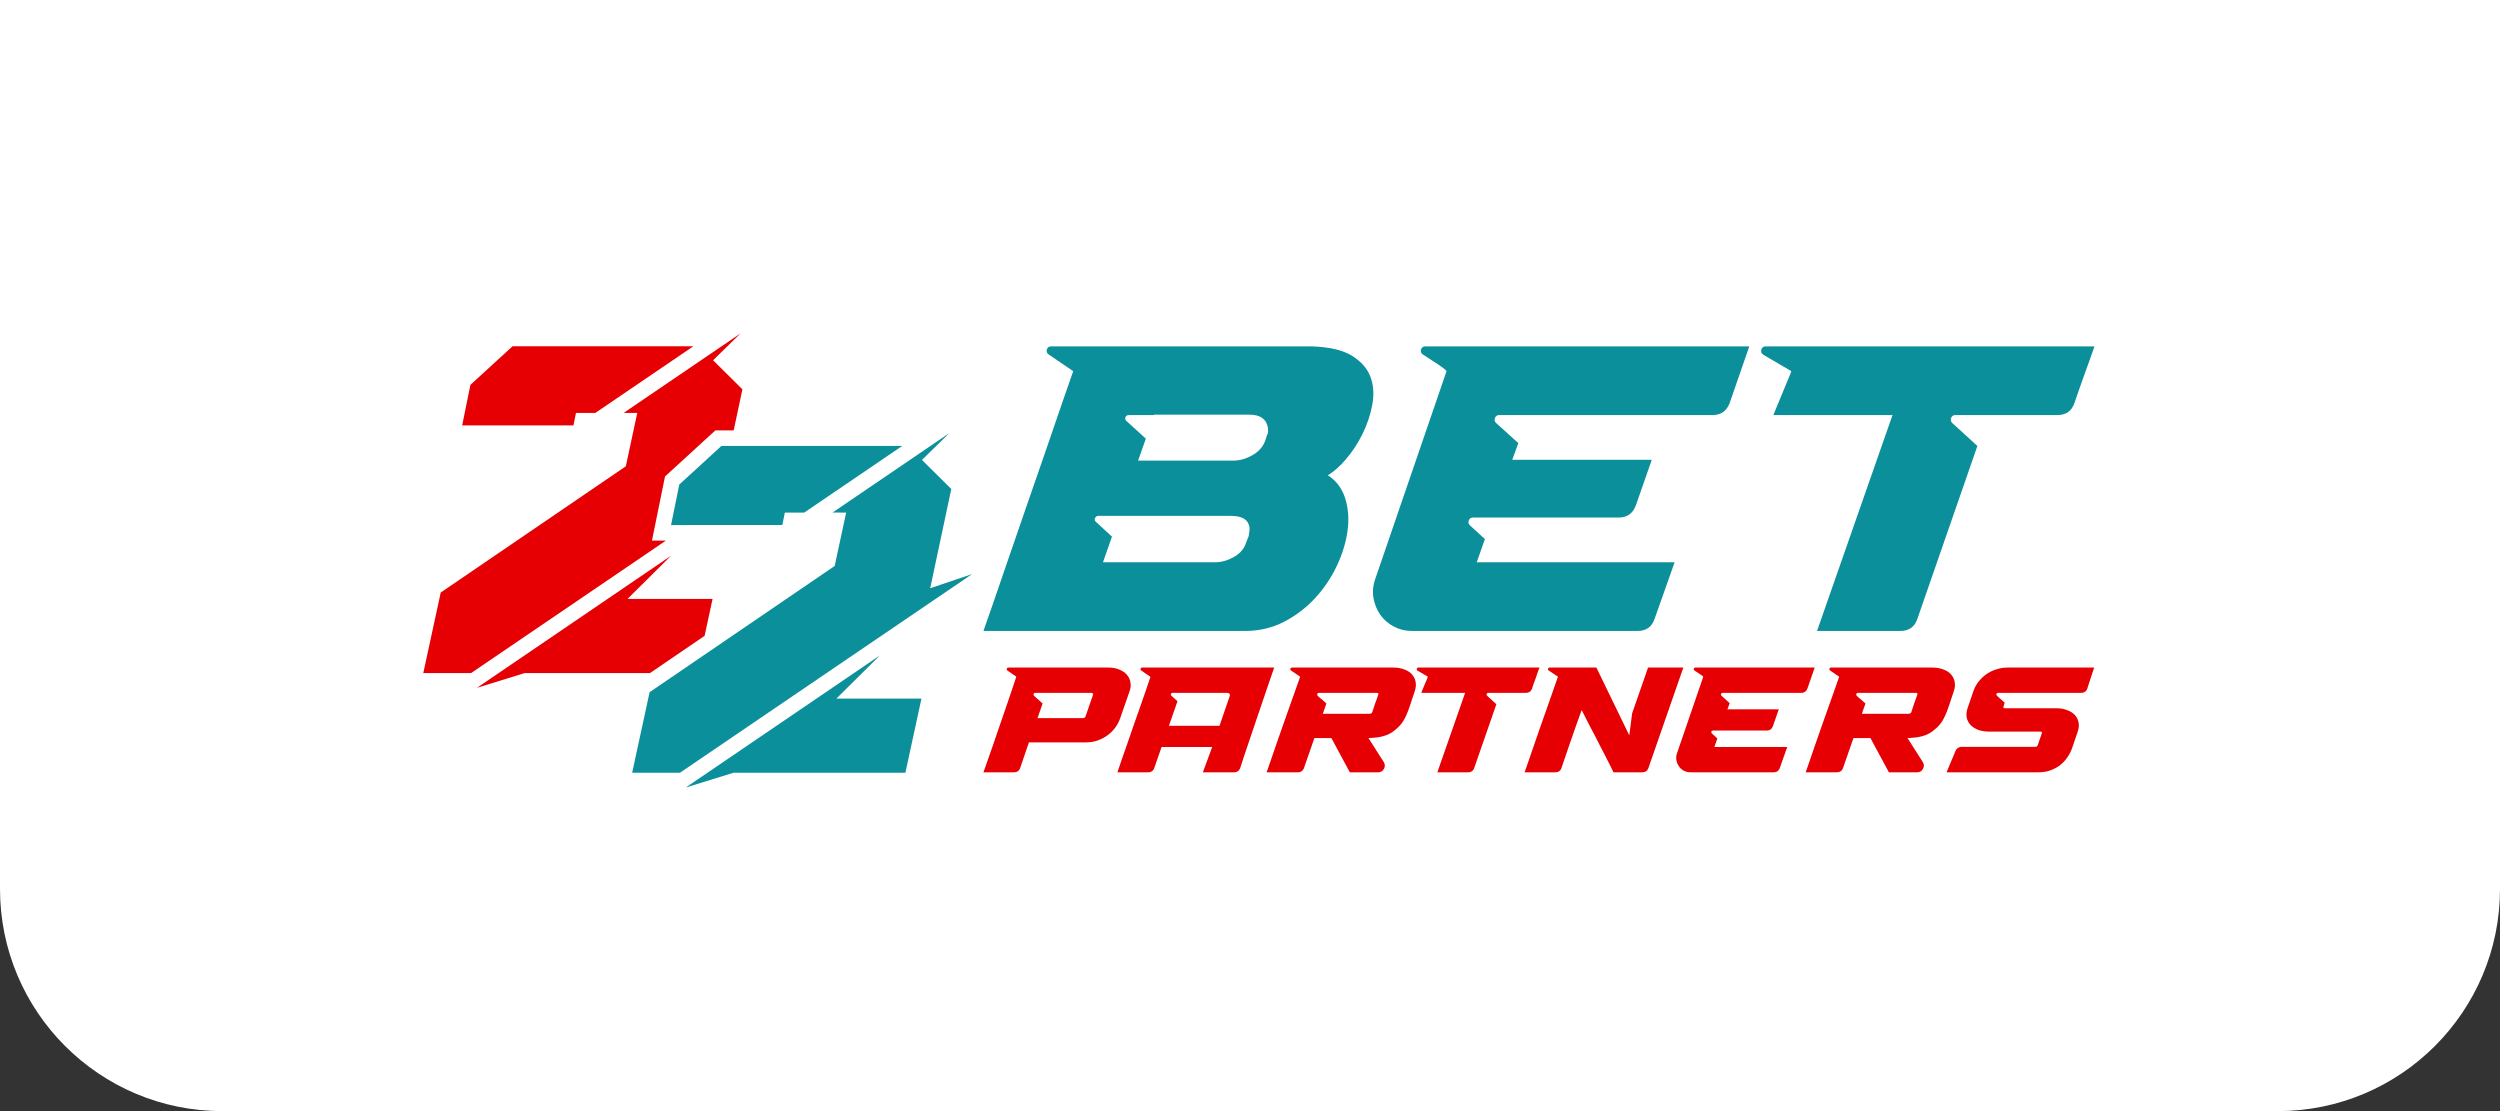 <?xml version="1.0" encoding="UTF-8"?>
<svg xmlns="http://www.w3.org/2000/svg" width="225" height="100" viewBox="0 0 225 100" fill="none">
  <rect x="0" y="0" width="225" height="100" fill="#333333" stroke="none"/>
  <path d="M0 0H225V80C225 91.046 216.046 100 205 100H20C8.954 100 0 91.046 0 80V0Z" fill="white"></path>
  <path d="M39.664 53.328L56.323 41.966L57.355 37.162L56.128 37.161L66.648 30.005L64.177 32.424L66.817 35.04L66.032 38.734L64.381 38.735L59.85 42.884L58.677 48.653H59.931L42.4 60.575H38.096L39.665 53.328L39.664 53.328ZM41.596 38.283L42.337 34.638L46.129 31.165L62.403 31.163L53.581 37.162L51.838 37.163L51.612 38.283L41.596 38.283V38.283ZM42.922 61.907L60.395 50.015L56.475 53.903L64.132 53.902L63.413 57.225L58.499 60.576L47.225 60.574L42.921 61.907L42.922 61.907Z" fill="#E60004"></path>
  <path d="M58.463 62.298L75.122 50.936L76.154 46.132L74.927 46.13L85.447 38.974L82.975 41.393L85.616 44.01L83.717 52.942L87.487 51.668L61.199 69.544H56.895L58.464 62.298H58.463ZM60.395 47.253L61.136 43.607L64.928 40.135L81.201 40.133L72.379 46.132L70.636 46.132L70.41 47.252L60.394 47.253L60.395 47.253ZM61.72 70.876L79.194 58.985L75.274 62.872L82.931 62.872L81.486 69.547L66.024 69.544L61.72 70.876H61.72Z" fill="#0A8F9B"></path>
  <path d="M100.568 69.507C100.658 69.229 100.78 68.87 100.933 68.43C101.086 67.981 101.258 67.492 101.447 66.962C101.636 66.423 101.829 65.862 102.028 65.279C102.235 64.695 102.433 64.134 102.622 63.596C102.812 63.048 102.988 62.541 103.15 62.074C103.312 61.607 103.442 61.221 103.542 60.916L102.717 60.35C102.653 60.306 102.632 60.252 102.649 60.188C102.676 60.117 102.726 60.081 102.798 60.081H114.677C114.605 60.288 114.492 60.615 114.339 61.064C114.186 61.513 114.01 62.025 113.813 62.599C113.614 63.174 113.407 63.784 113.191 64.431C112.974 65.077 112.762 65.701 112.556 66.302C112.357 66.904 112.173 67.452 112.002 67.945C111.839 68.439 111.713 68.825 111.623 69.103C111.533 69.373 111.344 69.507 111.055 69.507H108.258L109.096 67.232H104.541L103.892 69.103C103.803 69.373 103.613 69.507 103.325 69.507H100.569L100.568 69.507ZM105.203 65.32H109.757L110.663 62.68C110.745 62.464 110.65 62.357 110.379 62.357H105.527C105.456 62.357 105.406 62.393 105.379 62.465C105.361 62.528 105.379 62.581 105.433 62.626L105.973 63.111L105.203 65.32H105.203Z" fill="#E60004"></path>
  <path d="M113.998 69.507C114.106 69.184 114.242 68.793 114.404 68.336C114.566 67.869 114.737 67.371 114.918 66.841C115.107 66.302 115.3 65.75 115.499 65.185C115.706 64.619 115.899 64.072 116.079 63.542C116.269 63.012 116.445 62.518 116.607 62.061C116.769 61.603 116.904 61.217 117.013 60.903L116.201 60.35C116.138 60.306 116.116 60.252 116.134 60.189C116.161 60.117 116.215 60.081 116.296 60.081H125.419C125.769 60.081 126.085 60.135 126.364 60.243C126.653 60.342 126.883 60.485 127.054 60.673C127.234 60.862 127.35 61.091 127.404 61.36C127.458 61.621 127.432 61.908 127.324 62.222C127.143 62.752 126.995 63.196 126.878 63.555C126.761 63.915 126.639 64.224 126.513 64.484C126.395 64.745 126.256 64.974 126.093 65.171C125.94 65.369 125.729 65.571 125.459 65.778C125.224 65.957 124.981 66.092 124.729 66.181C124.486 66.262 124.256 66.321 124.04 66.356C123.824 66.384 123.634 66.401 123.472 66.41C123.319 66.41 123.215 66.415 123.161 66.424L124.54 68.592C124.603 68.69 124.634 68.794 124.634 68.901C124.634 69.009 124.607 69.108 124.553 69.198C124.508 69.287 124.441 69.364 124.35 69.427C124.26 69.48 124.157 69.507 124.04 69.507H121.485L119.823 66.423H118.296L117.364 69.103C117.273 69.373 117.084 69.507 116.796 69.507H113.998H113.998ZM118.594 62.626C118.674 62.698 118.76 62.774 118.85 62.855C118.949 62.927 119.035 62.998 119.107 63.071C119.152 63.115 119.197 63.156 119.242 63.192C119.287 63.228 119.333 63.268 119.377 63.313L119.053 64.242H123.242C123.387 64.242 123.477 64.184 123.513 64.067L123.553 63.946C123.571 63.91 123.585 63.87 123.594 63.825C123.612 63.771 123.629 63.712 123.648 63.65C123.693 63.533 123.734 63.412 123.77 63.286C123.814 63.16 123.859 63.039 123.905 62.922C123.922 62.851 123.945 62.783 123.972 62.72C123.999 62.657 124.021 62.595 124.04 62.532C124.094 62.415 124.049 62.357 123.905 62.357H118.702C118.629 62.357 118.58 62.393 118.552 62.465C118.535 62.528 118.548 62.581 118.594 62.626V62.626Z" fill="#E60004"></path>
  <path d="M127.658 60.081H138.551C138.514 60.188 138.465 60.323 138.401 60.485C138.348 60.646 138.289 60.817 138.227 60.997C138.163 61.167 138.1 61.338 138.037 61.508C137.983 61.67 137.934 61.818 137.889 61.953C137.798 62.222 137.61 62.357 137.321 62.357H133.943C133.87 62.357 133.821 62.393 133.793 62.465C133.776 62.528 133.793 62.581 133.847 62.626L134.672 63.38L132.685 69.103C132.596 69.373 132.406 69.507 132.118 69.507H129.361L131.861 62.357H127.915C127.923 62.33 127.956 62.249 128.01 62.114C128.073 61.971 128.136 61.818 128.199 61.657C128.27 61.486 128.338 61.329 128.401 61.186C128.465 61.033 128.5 60.939 128.509 60.903L127.59 60.364C127.519 60.319 127.491 60.261 127.51 60.189C127.536 60.117 127.586 60.081 127.658 60.081L127.658 60.081Z" fill="#E60004"></path>
  <path d="M137.215 69.507C137.287 69.292 137.395 68.982 137.539 68.578C137.675 68.174 137.832 67.716 138.013 67.205C138.193 66.693 138.381 66.145 138.58 65.562C138.787 64.978 138.989 64.403 139.188 63.838C139.395 63.263 139.585 62.725 139.756 62.222C139.936 61.71 140.089 61.27 140.215 60.902L139.39 60.35C139.319 60.305 139.296 60.251 139.323 60.188C139.35 60.117 139.4 60.081 139.472 60.081H143.675L146.635 66.181L146.892 64.201L148.324 60.081H151.5L148.364 69.103C148.274 69.372 148.085 69.507 147.796 69.507H145.215C145.143 69.354 145.049 69.162 144.932 68.928C144.815 68.686 144.68 68.421 144.526 68.133C144.382 67.846 144.225 67.541 144.054 67.218C143.892 66.894 143.728 66.576 143.566 66.262C143.378 65.885 143.179 65.507 142.972 65.13C142.774 64.745 142.567 64.336 142.351 63.905C142.341 63.923 142.287 64.071 142.188 64.35C142.09 64.628 141.968 64.969 141.823 65.373C141.689 65.768 141.54 66.195 141.377 66.652C141.224 67.101 141.08 67.519 140.945 67.905C140.819 68.282 140.715 68.587 140.634 68.82C140.553 69.053 140.521 69.148 140.54 69.103C140.45 69.372 140.26 69.507 139.972 69.507H137.215L137.215 69.507Z" fill="#E60004"></path>
  <path d="M150.93 67.797L153.295 60.903C153.276 60.867 153.182 60.795 153.011 60.687C152.849 60.57 152.682 60.458 152.511 60.35C152.448 60.306 152.425 60.252 152.443 60.188C152.471 60.117 152.52 60.081 152.591 60.081H163.322L162.674 61.953C162.575 62.222 162.385 62.357 162.106 62.357H155.038C154.965 62.357 154.916 62.393 154.89 62.464C154.871 62.527 154.89 62.581 154.944 62.626L155.673 63.286L155.47 63.838H160.092L159.565 65.346C159.466 65.616 159.277 65.75 158.998 65.75H154.173C154.101 65.75 154.052 65.781 154.024 65.844C154.006 65.907 154.02 65.961 154.065 66.006L154.564 66.464L154.294 67.231H160.849L160.187 69.103C160.097 69.373 159.908 69.507 159.619 69.507H152.145C151.929 69.507 151.727 69.458 151.538 69.359C151.357 69.26 151.213 69.13 151.105 68.969C150.988 68.807 150.911 68.623 150.876 68.416C150.839 68.21 150.857 68.004 150.93 67.797L150.93 67.797Z" fill="#E60004"></path>
  <path d="M162.514 69.507C162.622 69.184 162.756 68.793 162.918 68.336C163.081 67.869 163.252 67.371 163.432 66.841C163.622 66.302 163.815 65.75 164.013 65.185C164.22 64.619 164.414 64.072 164.595 63.542C164.783 63.012 164.959 62.518 165.122 62.061C165.284 61.603 165.419 61.217 165.527 60.903L164.717 60.35C164.653 60.306 164.631 60.252 164.649 60.189C164.676 60.117 164.73 60.081 164.811 60.081H173.933C174.285 60.081 174.599 60.135 174.879 60.243C175.167 60.342 175.397 60.485 175.568 60.673C175.749 60.862 175.866 61.091 175.92 61.36C175.974 61.621 175.947 61.908 175.838 62.222C175.658 62.752 175.51 63.196 175.392 63.555C175.276 63.915 175.154 64.224 175.028 64.484C174.911 64.745 174.771 64.974 174.609 65.171C174.456 65.369 174.243 65.571 173.973 65.778C173.739 65.957 173.496 66.092 173.244 66.181C173.001 66.262 172.771 66.321 172.555 66.356C172.338 66.384 172.149 66.401 171.987 66.41C171.833 66.41 171.73 66.415 171.676 66.424L173.055 68.592C173.118 68.69 173.149 68.794 173.149 68.901C173.149 69.009 173.122 69.108 173.068 69.198C173.023 69.287 172.955 69.364 172.865 69.427C172.776 69.48 172.672 69.507 172.555 69.507H170L168.338 66.423H166.811L165.879 69.103C165.789 69.373 165.599 69.507 165.311 69.507H162.514ZM167.108 62.626C167.19 62.698 167.275 62.774 167.365 62.855C167.464 62.927 167.55 62.998 167.622 63.071C167.667 63.115 167.712 63.156 167.757 63.192C167.802 63.228 167.847 63.268 167.892 63.313L167.568 64.242H171.758C171.901 64.242 171.992 64.184 172.028 64.067L172.068 63.946C172.086 63.91 172.1 63.87 172.109 63.825C172.126 63.771 172.145 63.712 172.163 63.65C172.208 63.533 172.248 63.412 172.285 63.286C172.33 63.16 172.375 63.039 172.419 62.922C172.438 62.851 172.461 62.783 172.487 62.72C172.514 62.657 172.537 62.595 172.555 62.532C172.609 62.415 172.564 62.357 172.419 62.357H167.217C167.145 62.357 167.095 62.393 167.068 62.465C167.05 62.528 167.063 62.581 167.108 62.626L167.108 62.626Z" fill="#E60004"></path>
  <path d="M175.991 67.595C176.035 67.478 176.108 67.388 176.207 67.326C176.306 67.254 176.419 67.218 176.545 67.218H183.126C183.27 67.227 183.36 67.173 183.397 67.056L183.762 66.006C183.807 65.898 183.757 65.844 183.613 65.844H179.018C178.667 65.844 178.346 65.795 178.058 65.696C177.77 65.588 177.536 65.441 177.356 65.252C177.175 65.063 177.058 64.839 177.004 64.578C176.95 64.309 176.981 64.013 177.098 63.69L177.599 62.222C177.698 61.926 177.842 61.652 178.031 61.401C178.229 61.14 178.459 60.911 178.721 60.714C178.991 60.516 179.292 60.364 179.625 60.256C179.96 60.139 180.315 60.081 180.694 60.081H188.478C188.361 60.422 188.258 60.732 188.167 61.01C188.077 61.288 187.977 61.598 187.869 61.939C187.78 62.217 187.59 62.356 187.302 62.356H179.829C179.756 62.356 179.707 62.392 179.68 62.464C179.662 62.527 179.68 62.581 179.734 62.626L180.423 63.245L180.315 63.582C180.279 63.69 180.329 63.743 180.464 63.743H185.072C185.424 63.743 185.739 63.797 186.018 63.905C186.307 64.004 186.541 64.147 186.721 64.336C186.901 64.524 187.019 64.754 187.073 65.023C187.127 65.283 187.095 65.575 186.978 65.898L186.478 67.366C186.37 67.653 186.226 67.927 186.046 68.187C185.865 68.447 185.649 68.677 185.396 68.874C185.145 69.062 184.856 69.215 184.532 69.332C184.216 69.449 183.865 69.507 183.477 69.507H175.193L175.991 67.595L175.991 67.595Z" fill="#E60004"></path>
  <path d="M88.51 69.507C88.6 69.256 88.717 68.924 88.861 68.511C89.005 68.089 89.168 67.626 89.348 67.124C89.528 66.612 89.713 66.073 89.902 65.508C90.1 64.933 90.294 64.372 90.483 63.825C90.672 63.268 90.852 62.738 91.023 62.236C91.195 61.733 91.343 61.289 91.469 60.903L90.672 60.35C90.609 60.306 90.587 60.252 90.605 60.189C90.631 60.117 90.681 60.081 90.753 60.081H99.754C100.141 60.081 100.474 60.144 100.754 60.27C101.042 60.386 101.267 60.544 101.429 60.741C101.601 60.938 101.704 61.167 101.741 61.428C101.786 61.688 101.758 61.953 101.659 62.222L100.808 64.66C100.709 64.947 100.564 65.221 100.376 65.481C100.186 65.742 99.956 65.97 99.686 66.168C99.425 66.365 99.128 66.522 98.794 66.639C98.469 66.756 98.119 66.814 97.74 66.814H92.604L91.821 69.103C91.731 69.373 91.541 69.507 91.253 69.507H88.51L88.51 69.507ZM93.064 62.626L93.834 63.313L93.375 64.633H97.443C97.578 64.633 97.664 64.579 97.699 64.471L98.375 62.532C98.375 62.523 98.375 62.514 98.375 62.505C98.384 62.496 98.384 62.482 98.375 62.464C98.357 62.393 98.307 62.357 98.227 62.357H93.172C93.1 62.357 93.05 62.393 93.023 62.464C93.005 62.527 93.019 62.581 93.064 62.626H93.064Z" fill="#E60004"></path>
  <path d="M88.51 56.787C88.657 56.372 88.932 55.585 89.336 54.426C89.74 53.268 90.205 51.914 90.731 50.365C91.258 48.816 91.827 47.163 92.439 45.407C93.051 43.65 93.632 41.973 94.183 40.376C94.734 38.778 95.224 37.351 95.652 36.094C96.081 34.838 96.393 33.942 96.589 33.405L94.385 31.905C94.214 31.783 94.159 31.63 94.22 31.447C94.281 31.265 94.41 31.173 94.606 31.173H118.034C119.626 31.222 120.837 31.502 121.67 32.015C122.502 32.527 123.059 33.161 123.341 33.917C123.622 34.674 123.677 35.509 123.506 36.424C123.335 37.339 123.041 38.217 122.625 39.058C122.208 39.9 121.713 40.656 121.137 41.327C120.562 41.998 120.017 42.48 119.503 42.772C120.262 43.26 120.782 43.949 121.064 44.84C121.345 45.73 121.419 46.694 121.284 47.73C121.15 48.767 120.831 49.822 120.329 50.895C119.828 51.969 119.173 52.945 118.365 53.823C117.557 54.701 116.621 55.414 115.556 55.963C114.491 56.512 113.322 56.787 112.049 56.787H88.51ZM98.645 46.98L100.077 48.297L99.269 50.603H109.368C109.931 50.603 110.494 50.444 111.057 50.127C111.62 49.81 111.987 49.371 112.159 48.81L112.379 48.261C112.453 47.846 112.477 47.578 112.453 47.456C112.355 46.773 111.804 46.431 110.8 46.431H98.829C98.706 46.431 98.615 46.498 98.553 46.633C98.492 46.767 98.523 46.883 98.645 46.98V46.98ZM101.399 37.906L103.125 39.479L102.428 41.455H111.02C111.583 41.455 112.153 41.29 112.728 40.961C113.303 40.632 113.689 40.186 113.885 39.625L114.032 39.15C114.13 39.052 114.154 38.821 114.105 38.455C113.958 37.698 113.407 37.32 112.453 37.32H103.86V37.357H101.583C101.436 37.357 101.338 37.424 101.289 37.558C101.24 37.692 101.277 37.808 101.399 37.906V37.906Z" fill="#0A8F9B"></path>
  <path d="M123.762 52.139L130.189 33.405C130.14 33.307 129.889 33.106 129.436 32.801C128.983 32.496 128.524 32.198 128.059 31.905C127.887 31.783 127.832 31.63 127.894 31.447C127.955 31.265 128.083 31.173 128.279 31.173H157.437L155.674 36.259C155.405 36.991 154.891 37.357 154.132 37.357H134.926C134.73 37.357 134.602 37.449 134.54 37.632C134.479 37.815 134.522 37.967 134.669 38.089L136.652 39.882L136.101 41.382H148.66L147.228 45.48C146.959 46.212 146.444 46.578 145.685 46.578H132.576C132.38 46.578 132.251 46.663 132.19 46.834C132.129 47.005 132.159 47.151 132.282 47.273L133.641 48.517L132.906 50.603H150.716L148.917 55.689C148.672 56.421 148.158 56.787 147.375 56.787H127.067C126.48 56.787 125.935 56.653 125.433 56.385C124.931 56.116 124.527 55.762 124.221 55.323C123.915 54.884 123.713 54.384 123.615 53.823C123.517 53.262 123.566 52.701 123.762 52.14L123.762 52.139Z" fill="#0A8F9B"></path>
  <path d="M158.905 31.173H188.504C188.406 31.466 188.277 31.831 188.118 32.271C187.959 32.71 187.794 33.167 187.622 33.643C187.451 34.118 187.286 34.582 187.127 35.033C186.967 35.485 186.827 35.893 186.704 36.259C186.459 36.991 185.945 37.357 185.162 37.357H175.981C175.785 37.357 175.657 37.448 175.596 37.631C175.535 37.814 175.577 37.967 175.724 38.089L177.964 40.138L172.566 55.689C172.321 56.421 171.807 56.787 171.024 56.787H163.533L170.326 37.357H159.603C159.628 37.284 159.72 37.058 159.879 36.68C160.038 36.302 160.209 35.887 160.393 35.436C160.576 34.984 160.754 34.558 160.925 34.155C161.097 33.753 161.195 33.503 161.219 33.405L158.722 31.941C158.526 31.82 158.459 31.661 158.52 31.466C158.581 31.271 158.71 31.173 158.905 31.173V31.173Z" fill="#0A8F9B"></path>
</svg>
